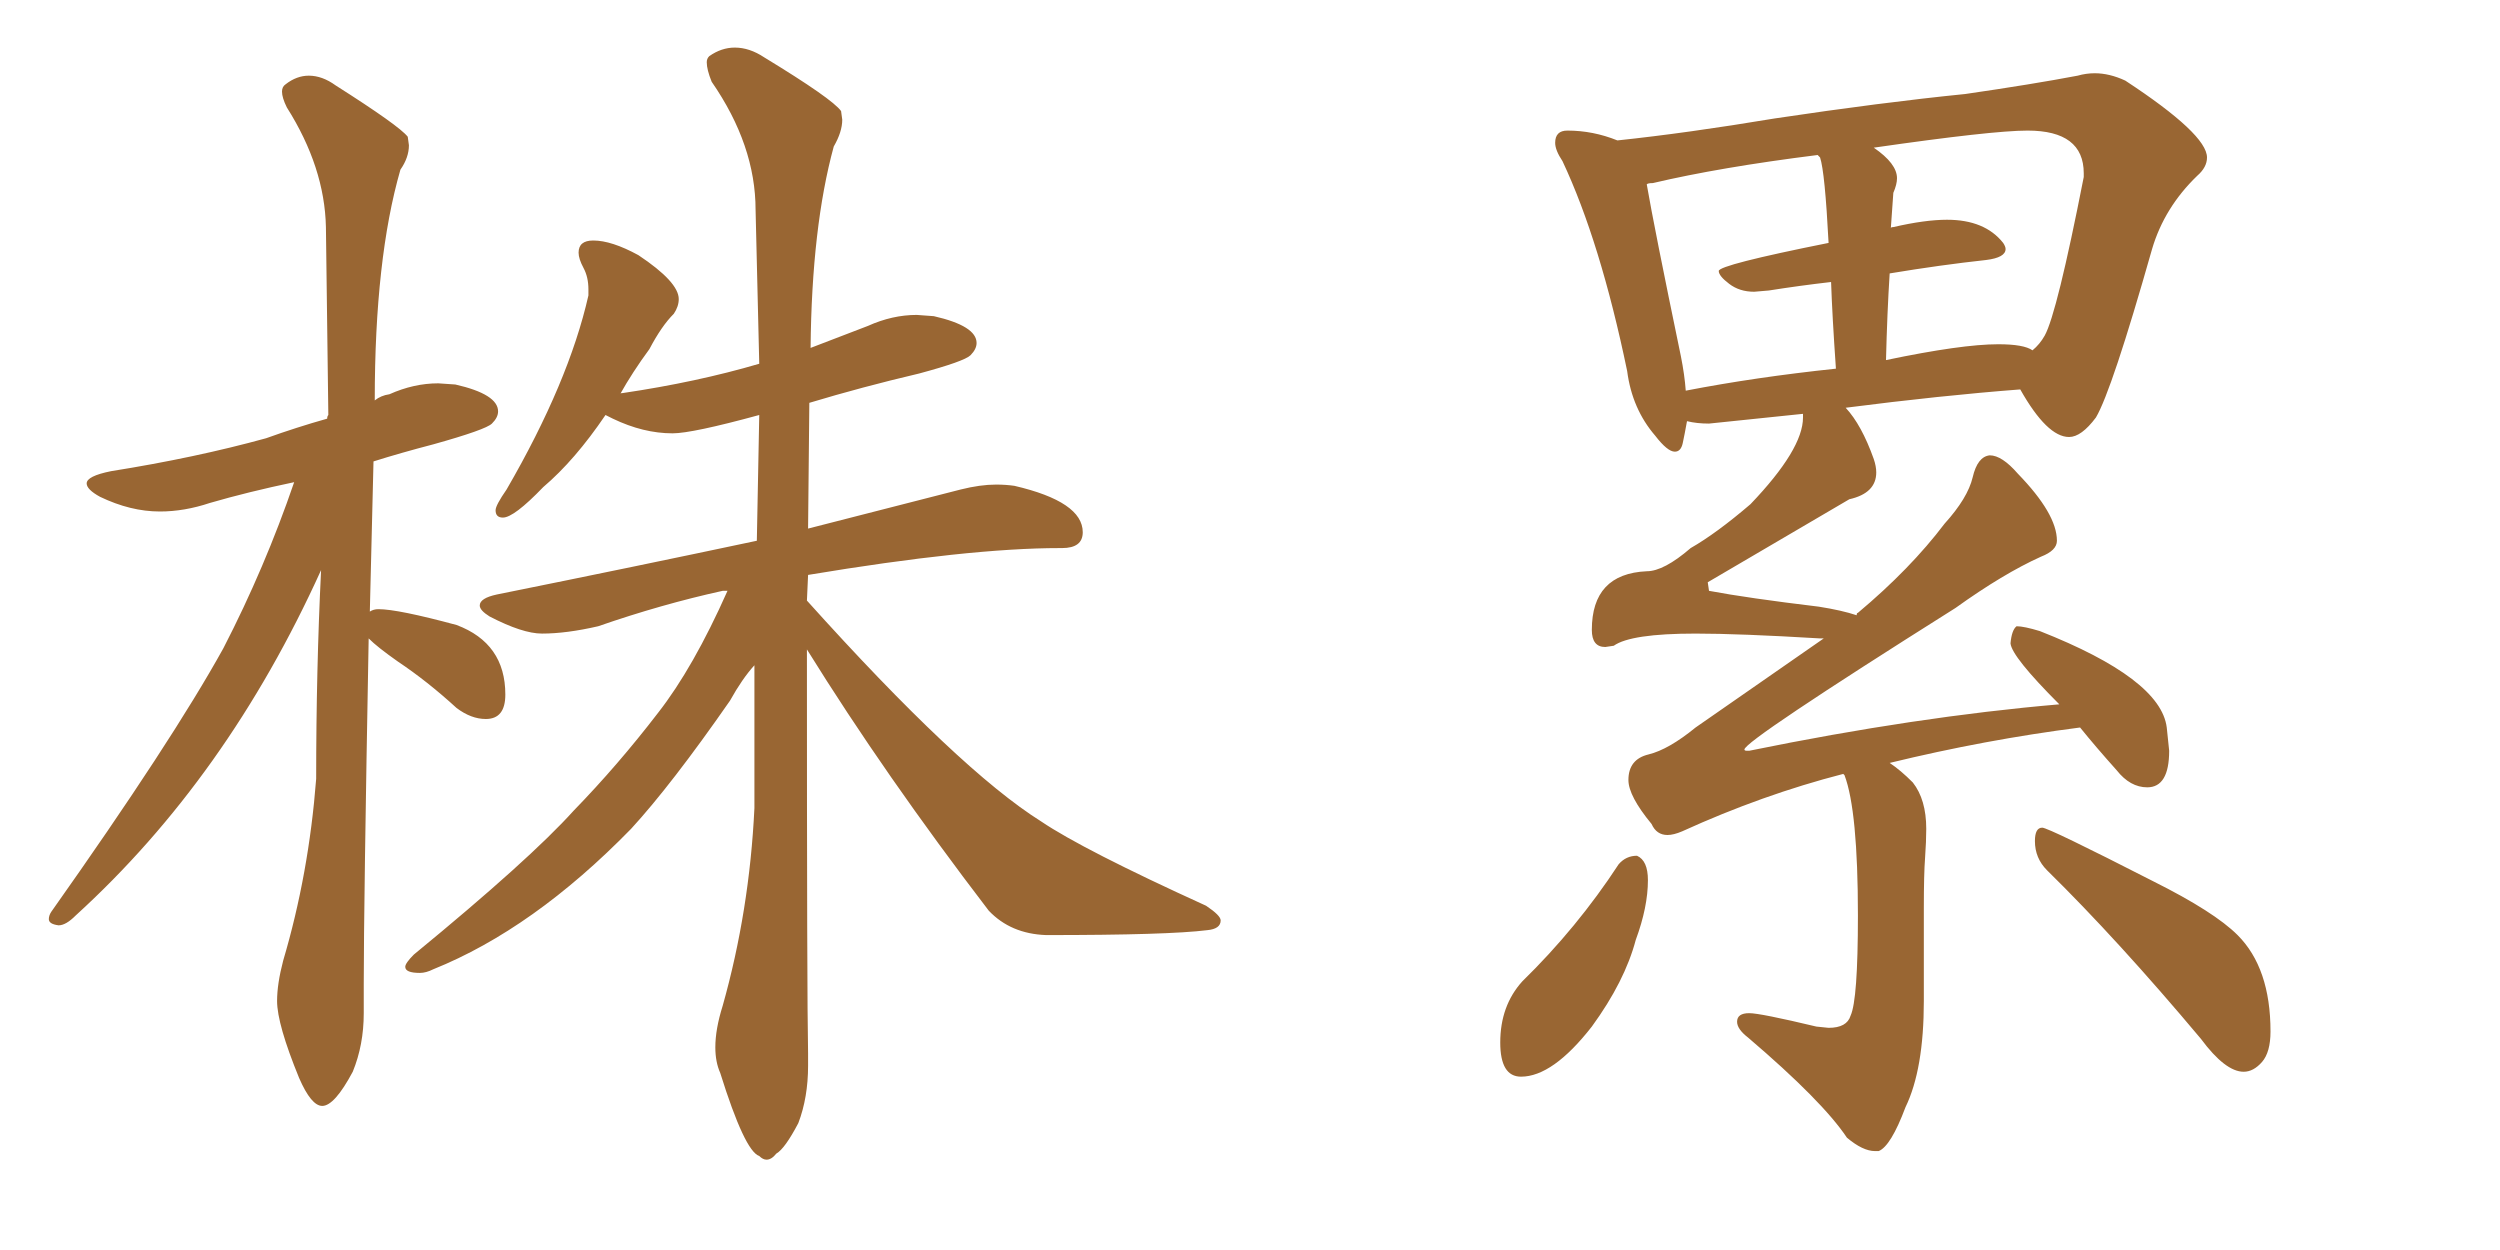 <svg xmlns="http://www.w3.org/2000/svg" xmlns:xlink="http://www.w3.org/1999/xlink" width="300" height="150"><path fill="#996633" padding="10" d="M38.67 132.71L38.67 132.71Q40.14 132.71 42.33 128.61L42.33 128.61Q43.65 125.39 43.65 121.58L43.65 121.58L43.65 118.07Q43.65 108.69 44.24 76.61L44.24 76.61Q45.26 77.64 47.75 79.39L47.75 79.39Q51.27 81.74 54.79 84.96L54.79 84.96Q56.54 86.28 58.30 86.28L58.30 86.28Q60.64 86.28 60.64 83.35L60.64 83.35Q60.64 77.20 54.79 75L54.79 75Q47.75 73.10 45.41 73.10L45.41 73.10Q44.82 73.10 44.38 73.39L44.38 73.39L44.82 55.37Q48.05 54.35 52.00 53.32L52.00 53.32Q58.30 51.56 59.03 50.83Q59.77 50.10 59.77 49.37L59.77 49.37Q59.77 47.31 54.64 46.14L54.64 46.14L52.59 46.00Q49.66 46.00 46.73 47.31L46.73 47.31Q45.70 47.46 44.97 48.05L44.97 48.05Q44.97 31.05 48.05 20.36L48.05 20.36Q49.07 18.90 49.07 17.43L49.07 17.43L48.93 16.41Q47.90 15.09 40.28 10.25L40.28 10.25Q38.67 9.08 37.06 9.08L37.06 9.08Q35.60 9.08 34.28 10.11L34.28 10.11Q33.84 10.40 33.84 10.99L33.84 10.99Q33.84 11.72 34.42 12.89L34.42 12.89Q38.96 20.07 39.11 27.25L39.11 27.25L39.40 49.80Q39.26 49.95 39.26 50.24L39.26 50.24Q35.60 51.27 31.93 52.59L31.93 52.59Q23.44 54.93 13.33 56.54L13.33 56.54Q10.40 57.13 10.40 58.01L10.40 58.01Q10.40 58.74 12.01 59.62L12.01 59.62Q15.67 61.38 19.19 61.38L19.19 61.38Q22.12 61.38 25.20 60.35L25.20 60.35Q29.74 59.03 35.30 57.86L35.30 57.86Q31.79 68.12 26.81 77.78L26.81 77.78Q20.65 88.92 6.15 109.42L6.15 109.42Q5.86 109.86 5.86 110.30L5.86 110.30Q5.86 110.89 7.03 111.04L7.03 111.04Q7.91 111.04 9.08 109.86L9.08 109.86Q27.25 93.31 38.53 68.41L38.53 68.41Q37.94 80.42 37.94 93.46L37.94 93.46Q37.06 104.88 33.98 115.28L33.98 115.28Q33.25 118.07 33.25 120.12L33.25 120.12Q33.25 122.90 35.89 129.35L35.89 129.35Q37.35 132.71 38.67 132.71ZM91.99 139.16L91.99 139.16Q92.58 139.16 93.16 138.43L93.16 138.43Q94.19 137.84 95.80 134.77L95.80 134.77Q96.97 131.69 96.97 127.88L96.97 127.88L96.97 126.42Q96.83 120.12 96.83 77.93L96.83 77.93Q106.20 93.02 118.65 109.28L118.65 109.28Q121.29 112.06 125.54 112.21L125.54 112.21Q140.19 112.21 144.87 111.62L144.87 111.62Q146.48 111.47 146.48 110.45L146.48 110.45Q146.48 109.86 144.73 108.69L144.73 108.69Q129.93 101.95 124.95 98.58L124.95 98.58Q115.14 92.43 96.83 72.07L96.83 72.07L96.97 68.99Q116.31 65.77 127.15 65.77L127.15 65.77L127.44 65.77Q129.93 65.77 129.93 63.87L129.93 63.87Q129.93 60.21 121.73 58.30L121.73 58.30Q120.70 58.15 119.53 58.15L119.53 58.15Q117.63 58.15 115.28 58.74L115.28 58.74L96.97 63.43L97.12 48.34Q103.42 46.44 110.30 44.82L110.30 44.82Q115.72 43.36 116.46 42.63Q117.19 41.89 117.19 41.16L117.19 41.16Q117.19 39.11 112.06 37.94L112.06 37.94L110.01 37.79Q107.08 37.79 104.15 39.11L104.15 39.11L97.27 41.75Q97.41 27.25 100.05 17.58L100.05 17.58Q101.07 15.82 101.07 14.36L101.07 14.36L100.93 13.33Q99.90 11.87 91.70 6.88L91.70 6.88Q89.94 5.71 88.18 5.71L88.18 5.71Q86.57 5.71 85.11 6.74L85.11 6.74Q84.81 7.03 84.81 7.47L84.81 7.47Q84.81 8.35 85.40 9.81L85.40 9.81Q90.67 17.43 90.67 25.20L90.67 25.20L91.11 43.65Q83.64 45.85 74.71 47.17L74.71 47.17Q74.41 47.17 74.41 47.31L74.41 47.31Q75.88 44.68 77.93 41.89L77.93 41.89Q79.39 39.11 80.86 37.65L80.86 37.65Q81.45 36.77 81.45 35.89L81.45 35.89Q81.45 33.84 76.61 30.62L76.61 30.62Q73.39 28.86 71.19 28.86L71.19 28.86Q69.43 28.86 69.43 30.32L69.43 30.32Q69.43 31.05 70.02 32.15Q70.61 33.25 70.61 34.72L70.61 34.72L70.61 35.45Q68.26 45.85 60.79 58.74L60.79 58.74Q59.47 60.64 59.47 61.23L59.47 61.23Q59.47 62.11 60.35 62.11L60.35 62.11Q61.67 62.11 65.19 58.45L65.19 58.45Q68.99 55.22 72.66 49.80L72.66 49.80L73.54 50.24Q77.20 52.00 80.71 52.00L80.71 52.00Q83.06 52.00 91.11 49.80L91.11 49.80L90.82 64.89Q76.32 67.97 59.62 71.34L59.62 71.34Q57.57 71.78 57.57 72.66L57.57 72.66Q57.57 73.24 58.74 73.97L58.74 73.97Q62.70 76.03 65.04 76.03L65.04 76.03Q67.97 76.03 71.78 75.15L71.78 75.15Q79.39 72.51 86.72 70.90L86.72 70.90L87.30 70.90Q83.20 80.13 78.96 85.55L78.96 85.55Q74.12 91.85 68.85 97.27L68.85 97.27Q63.57 103.13 49.66 114.55L49.66 114.55Q48.63 115.58 48.63 116.02L48.63 116.02Q48.63 116.75 50.39 116.75L50.39 116.75Q51.12 116.75 52.00 116.31L52.00 116.31Q64.01 111.47 75.73 99.46L75.73 99.46Q80.57 94.19 87.60 84.08L87.60 84.08Q89.06 81.45 90.53 79.83L90.53 79.83L90.53 96.97Q89.94 109.28 86.72 120.70L86.72 120.70Q85.84 123.49 85.84 125.68L85.84 125.68Q85.84 127.44 86.43 128.76L86.43 128.76Q89.36 138.13 91.11 138.72L91.11 138.72Q91.55 139.16 91.99 139.16ZM225 138.13L225.44 138.13Q226.90 137.55 228.66 132.86L228.66 132.86Q230.86 128.32 230.86 120.12L230.86 120.12L230.86 108.98Q230.86 104.88 231.01 102.91Q231.15 100.93 231.15 99.46L231.15 99.46Q231.15 95.95 229.54 93.90L229.54 93.90Q228.08 92.43 226.76 91.55L226.76 91.55Q238.18 88.77 249.61 87.30L249.61 87.30Q251.51 89.65 254.00 92.43L254.00 92.43Q255.62 94.48 257.67 94.48L257.67 94.48Q260.30 94.48 260.30 90.09L260.30 90.09L260.01 87.30Q259.28 81.45 244.78 75.73L244.78 75.73Q242.87 75.15 241.99 75.15L241.99 75.15Q241.41 75.59 241.26 77.20L241.26 77.20Q241.41 78.81 247.12 84.52L247.12 84.52Q229.98 85.99 209.91 90.09L209.91 90.09L209.62 90.09Q209.33 90.09 209.33 89.94L209.33 89.94Q209.33 88.92 234.67 72.95L234.67 72.95Q240.38 68.85 244.92 66.80L244.92 66.80Q246.83 66.06 246.83 64.89L246.83 64.89Q246.83 61.67 242.14 56.84L242.14 56.84Q240.23 54.64 238.77 54.64L238.77 54.64Q237.30 54.79 236.72 57.28Q236.13 59.77 233.35 62.84L233.35 62.84Q229.25 68.26 222.95 73.54L222.95 73.54Q222.80 73.54 222.80 73.83L222.80 73.83Q221.04 73.24 218.26 72.80L218.26 72.80Q209.77 71.78 205.08 70.90L205.08 70.90L204.93 69.87L221.92 59.91Q225.15 59.18 225.15 56.69L225.15 56.69Q225.15 55.96 224.85 55.08L224.85 55.08Q223.39 50.98 221.48 48.93L221.48 48.93Q232.91 47.46 242.43 46.73L242.43 46.73Q245.65 52.44 248.29 52.44L248.29 52.44Q249.76 52.44 251.51 50.10L251.51 50.10Q253.42 46.88 258.25 29.88L258.25 29.88Q259.72 24.90 263.67 21.09L263.67 21.09Q264.84 20.07 264.84 18.90L264.84 18.90Q264.84 16.11 255.03 9.67L255.03 9.67Q253.13 8.79 251.37 8.79L251.37 8.79Q250.34 8.79 249.32 9.08L249.32 9.08Q243.90 10.11 235.84 11.28L235.84 11.28Q225.73 12.30 212.99 14.21L212.99 14.21Q202.44 15.97 194.09 16.85L194.09 16.85Q191.16 15.67 188.09 15.67L188.09 15.67Q186.62 15.67 186.62 17.14L186.62 17.14Q186.62 18.02 187.50 19.34L187.50 19.34Q192.04 29.00 195.26 44.53L195.26 44.53Q195.85 49.07 198.63 52.29L198.63 52.29Q200.10 54.20 200.98 54.20L200.98 54.20Q201.71 54.20 201.93 53.17Q202.15 52.15 202.44 50.54L202.44 50.54Q203.61 50.83 205.08 50.83L205.08 50.83L216.36 49.66L216.36 50.10Q216.36 53.91 210.06 60.50L210.06 60.50Q205.96 64.01 202.88 65.77L202.88 65.77Q199.66 68.55 197.61 68.55L197.61 68.55Q191.02 68.85 191.02 75.59L191.02 75.59Q191.02 77.64 192.63 77.64L192.63 77.64L193.65 77.49Q195.70 76.03 203.47 76.03L203.47 76.03Q208.74 76.03 218.41 76.61L218.41 76.61L218.85 76.61L203.47 87.30Q200.24 89.94 197.83 90.53Q195.41 91.11 195.41 93.60L195.41 93.60Q195.41 95.51 198.19 98.88L198.19 98.88Q198.78 100.20 200.10 100.20L200.10 100.20Q200.83 100.20 201.86 99.76L201.86 99.76Q211.52 95.36 221.19 92.87L221.19 92.87L221.34 93.02Q222.95 97.27 222.95 109.86L222.95 109.86Q222.95 119.97 222.07 121.88L222.07 121.88Q221.63 123.34 219.43 123.34L219.43 123.34L217.97 123.19Q211.23 121.58 209.91 121.58L209.91 121.58Q208.45 121.58 208.45 122.61L208.45 122.61Q208.45 123.49 209.77 124.51L209.77 124.51Q218.70 132.13 221.63 136.52L221.63 136.52Q223.54 138.13 225 138.13L225 138.13ZM226.32 43.21L226.32 43.21Q226.46 37.50 226.76 32.81L226.76 32.81Q232.91 31.79 238.33 31.20L238.33 31.20Q240.67 30.91 240.67 29.88L240.67 29.88Q240.67 29.59 240.38 29.15L240.38 29.15Q238.18 26.37 233.64 26.37L233.64 26.37Q231.01 26.37 227.20 27.25L227.20 27.25Q226.90 27.25 226.90 27.39L226.90 27.39L227.20 23.14Q227.64 22.12 227.64 21.39L227.64 21.39Q227.64 19.63 224.85 17.72L224.85 17.72Q239.06 15.67 243.31 15.67L243.31 15.67Q250.05 15.67 250.05 20.80L250.05 20.80L250.05 21.24Q246.83 37.65 245.36 40.28L245.36 40.28Q244.78 41.31 243.90 42.04L243.90 42.04Q242.87 41.31 239.79 41.31L239.79 41.31Q235.40 41.31 226.32 43.21ZM202.29 46.88L202.29 46.88Q202.15 44.97 201.71 42.77L201.71 42.77Q198.49 27.25 197.61 22.12L197.61 22.12Q197.75 21.97 198.34 21.97L198.34 21.97Q206.40 20.07 218.12 18.60L218.12 18.60L218.41 18.90Q218.99 20.65 219.43 29.15L219.43 29.15Q206.25 31.79 206.25 32.52L206.25 32.52Q206.25 33.11 207.50 34.06Q208.74 35.01 210.50 35.01L210.50 35.01L212.26 34.86Q215.92 34.28 219.73 33.84L219.73 33.84Q219.87 37.94 220.31 44.24L220.31 44.24Q210.64 45.26 202.29 46.88ZM182.52 129.20L182.52 129.20Q186.33 129.20 191.02 123.19L191.02 123.19Q194.97 117.77 196.29 112.79L196.29 112.79Q197.75 108.84 197.75 105.62L197.75 105.62Q197.75 103.27 196.44 102.69L196.44 102.69Q195.12 102.69 194.24 103.71L194.24 103.71Q189.26 111.33 182.67 117.77L182.67 117.77Q180.03 120.70 180.03 125.10L180.03 125.10Q180.03 129.20 182.52 129.20ZM269.24 128.61L269.24 128.61Q270.41 128.61 271.44 127.44Q272.46 126.27 272.46 123.78L272.46 123.78Q272.46 116.16 268.51 112.21L268.51 112.21Q265.72 109.42 258.40 105.76L258.40 105.76Q245.80 99.32 245.07 99.32L245.07 99.32Q244.19 99.32 244.19 100.93L244.19 100.93Q244.19 102.98 245.65 104.44L245.65 104.44Q254.15 112.79 264.11 124.66L264.11 124.66Q267.04 128.61 269.24 128.61Z"/></svg>
